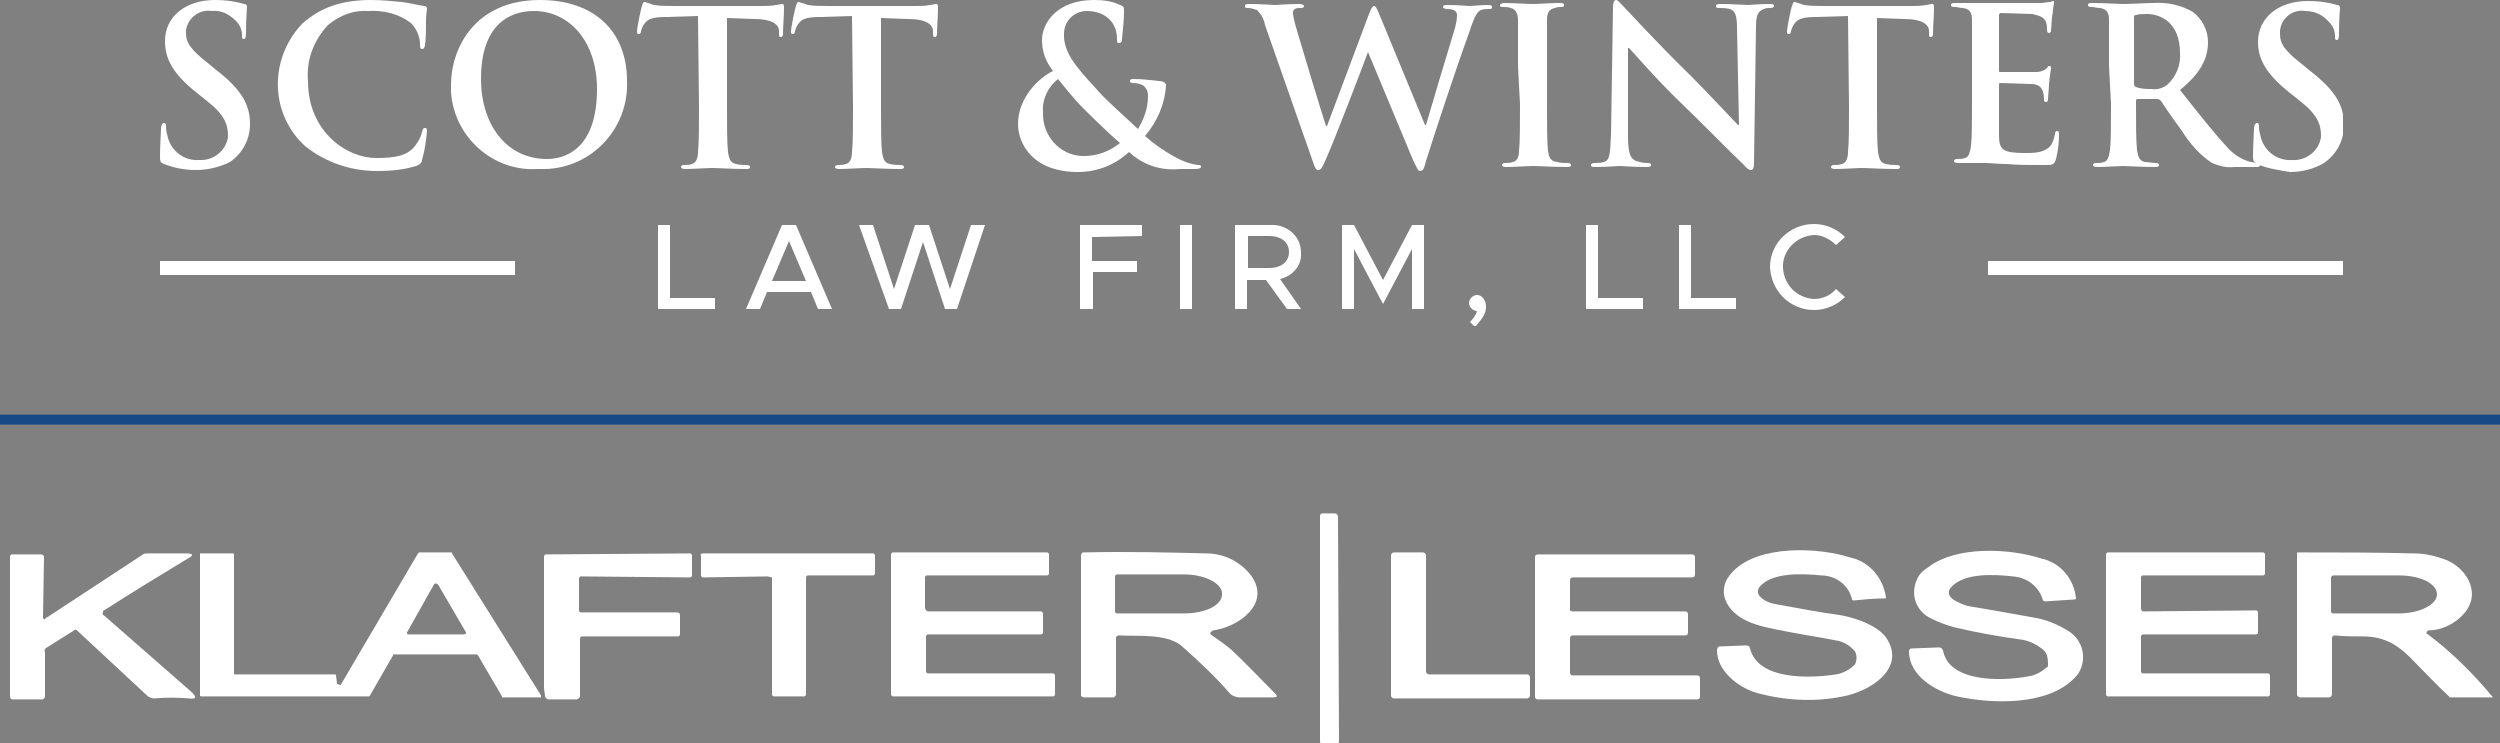 <?xml version="1.0" encoding="utf-8"?>
<!-- Generator: Adobe Illustrator 28.1.0, SVG Export Plug-In . SVG Version: 6.00 Build 0)  -->
<svg version="1.1" id="Layer_1" xmlns="http://www.w3.org/2000/svg" xmlns:xlink="http://www.w3.org/1999/xlink" x="0px" y="0px"
	 width="250px" height="74.3px" viewBox="0 0 250 74.3" enable-background="new 0 0 250 74.3" xml:space="preserve">
<rect x="0" y="0" width="250" height="74.3" fill="#808080" stroke="none"/>
<g id="Group_1760" transform="translate(-30 -12.538)">
	<g id="KLAFTER_LESSER_LOGO" transform="translate(31 63.879)">
		<g>
			<defs>
				<rect id="SVGID_1_" y="0" width="248.3" height="23"/>
			</defs>
			<clipPath id="SVGID_00000034802233504510529840000006981176475877910921_">
				<use xlink:href="#SVGID_1_"  overflow="visible"/>
			</clipPath>
			<g id="Group_1738" transform="translate(0 0)" clip-path="url(#SVGID_00000034802233504510529840000006981176475877910921_)">
				<path id="Path_4369" fill="#FFFFFF" d="M131.2,0h1.3c0.1,0,0.3,0.1,0.3,0.3l0.1,22.5c0,0.1-0.1,0.3-0.3,0.3l0,0h-1.3
					c-0.1,0-0.3-0.1-0.3-0.3L131,0.3C131,0.1,131.1,0,131.2,0"/>
				<path id="Path_4370" fill="#FFFFFF" d="M184.5,13.8c-0.5-0.6-1.2-1-1.9-1.1c-2.1-0.4-4.1-0.7-6-1.1c-1-0.2-1.9-0.4-2.8-0.8
					c-2.1-0.9-3.4-3.1-1.5-5c2.6-2.7,8.6-2.4,11.7-1.4c1.9,0.4,3.3,2,3.6,4c0,0,0,0.1-0.1,0.1c0,0,0,0,0,0h0c-1,0-2.1,0.1-3.1,0.2
					c-0.1,0-0.2,0-0.2-0.1c-0.3-1.4-1.6-2.4-3.1-2.4c-1.9-0.2-4.9-0.3-6.1,1.1c-0.3,0.3-0.3,0.8,0.1,1.1l0,0c0.4,0.4,1,0.6,1.6,0.7
					c2.2,0.4,4.3,0.8,6.5,1.1c1.5,0.3,3.5,1,4.4,2.2c2.1,3.1-1.6,5.4-4.3,5.9c-2.9,0.6-6,0.4-8.8-0.4c-1.8-0.6-3.8-2.2-3.8-4.2
					c0-0.2,0.1-0.4,0.3-0.4c0,0,0.1,0,0.1,0l2.5-0.1c0.2,0,0.4,0.1,0.4,0.3c0.8,3.2,6,3,8.6,2.6c0.7-0.1,1.4-0.5,1.9-1
					C184.7,14.7,184.7,14.2,184.5,13.8"/>
				<path id="Path_4371" fill="#FFFFFF" d="M203.4,13.7c-0.7-0.6-1.5-1-2.4-1.1c-2.2-0.3-4.4-0.7-6.5-1.2c-0.8-0.2-1.6-0.5-2.4-0.9
					c-1.5-0.7-2.1-2.4-1.4-3.9c0.2-0.5,0.6-0.9,1.1-1.2c2.8-2.2,8.2-1.9,11.3-0.9c1.9,0.4,3.3,2,3.5,4c0,0,0,0.1-0.1,0.1
					c0,0,0,0,0,0h0l-3,0.2c-0.1,0-0.2-0.1-0.2-0.1c-0.4-1.4-1.6-2.3-3-2.4c-1.8-0.2-4.9-0.4-6.2,1.1c-0.3,0.3-0.3,0.8,0.1,1.1
					c0,0,0,0,0.1,0.1c0.5,0.3,1.1,0.6,1.7,0.7c1.9,0.3,4,0.7,6.3,1.1c1.3,0.2,2.5,0.7,3.6,1.4c1.4,0.9,1.8,2.7,1,4.1
					c-0.1,0.2-0.3,0.4-0.4,0.5c-2.6,2.8-8.1,2.7-11.8,1.9c-2.2-0.5-4.8-2.1-4.8-4.5c0-0.2,0.1-0.3,0.3-0.3c0,0,0.1,0,0.1,0l2.6-0.1
					c0.2,0,0.3,0.1,0.4,0.3c0,0,0,0,0,0c0.6,3.2,5.8,3.1,8.5,2.6c0.8-0.1,1.4-0.5,2-1C203.8,14.7,203.8,14.1,203.4,13.7
					C203.5,13.8,203.5,13.8,203.4,13.7C203.5,13.7,203.5,13.7,203.4,13.7"/>
				<path id="Path_4372" fill="#FFFFFF" d="M3.7,10.4l9.6-6.3C13.4,4,13.6,4,13.8,4l3.9,0c0.6,0,0.7,0.2,0.1,0.5
					C15,6.2,12.2,7.9,9.4,9.7c-0.1,0-0.1,0.1-0.1,0.2c-0.1,0.1,0,0.3,0.1,0.3l8.8,7.7c0.5,0.5,0.4,0.7-0.3,0.6
					c-1.2-0.1-2.3-0.1-3.5,0c-0.2,0-0.4-0.1-0.6-0.2l-7.1-6.6c-0.1-0.1-0.2-0.1-0.3,0l-2.7,1.7c-0.2,0.1-0.3,0.3-0.2,0.5l0,4.4
					c0,0.1-0.1,0.2-0.2,0.3c0,0,0,0-0.1,0H0.3c-0.2,0-0.3-0.1-0.3-0.3c0,0,0,0,0,0v-14c0-0.1,0.1-0.2,0.2-0.2l0,0l2.9,0
					c0.1,0,0.3,0.1,0.3,0.2c0,0,0,0,0,0.1l-0.1,6c0,0.1,0.1,0.2,0.2,0.2C3.6,10.4,3.6,10.4,3.7,10.4"/>
				<path id="Path_4373" fill="#FFFFFF" d="M75.8,6.3l-6.5,0.1c-0.1,0-0.2-0.1-0.2-0.2c0,0,0,0,0,0l0,0l0-1.9C69,4.1,69.1,4,69.3,4
					c0,0,0,0,0,0l0,0l17,0c0.1,0,0.2,0.1,0.2,0.2c0,0,0,0,0,0v1.8c0,0.1-0.1,0.2-0.2,0.2l0,0l-6.5,0c-0.1,0-0.2,0.1-0.2,0.2
					c0,0,0,0,0,0l0,11.7c0,0.1-0.1,0.2-0.2,0.2l0,0h-3c-0.1,0-0.2-0.1-0.2-0.2c0,0,0,0,0,0l0-11.7C76,6.4,75.9,6.3,75.8,6.3
					L75.8,6.3"/>
				<path id="Path_4374" fill="#FFFFFF" d="M213.3,9.8l11.3-0.1c0.1,0,0.2,0.1,0.2,0.2v0l0,2c0,0.1-0.1,0.2-0.2,0.2l0,0l-11.3,0
					c-0.1,0-0.2,0.1-0.2,0.2c0,0,0,0,0,0v3.5c0,0.1,0.1,0.2,0.2,0.2l0,0l12.5,0c0.1,0,0.2,0.1,0.2,0.2c0,0,0,0,0,0v1.9
					c0,0.1-0.1,0.2-0.2,0.2l0,0l-16,0c-0.1,0-0.2-0.1-0.2-0.2c0,0,0,0,0,0v-14c0-0.1,0.1-0.2,0.2-0.2c0,0,0,0,0,0l15.5,0
					c0.1,0,0.2,0.1,0.2,0.2c0,0,0,0,0,0v1.9c0,0.1-0.1,0.2-0.2,0.2l0,0l-12,0c-0.1,0-0.2,0.1-0.2,0.2c0,0,0,0,0,0v3
					C213.1,9.7,213.2,9.8,213.3,9.8L213.3,9.8"/>
				<path id="Path_4375" fill="#FFFFFF" d="M241.8,12.1c2.4,1.8,4.6,4,6.5,6.3c0,0,0,0,0,0c0,0,0,0,0,0c-1.4,0-2.7,0-4.2,0
					c-0.1,0-0.2,0-0.2-0.1c-1.2-1.1-2.3-2.3-3.4-3.4c-1.5-1.6-2.9-2.6-5.2-2.6c-0.9,0-1.9,0-2.8-0.1c-0.2,0-0.3,0.1-0.3,0.3
					c0,0,0,0,0,0c0,0,0,0,0,0l0,5.5c0,0.2-0.1,0.4-0.3,0.4c0,0-0.1,0-0.1,0l-2.7,0c-0.2,0-0.4-0.1-0.4-0.3c0,0,0-0.1,0-0.1l0-14
					c0-0.1,0.1-0.1,0.1-0.1c0,0,0,0,0,0c3.9,0,7.8,0,11.6,0.1c1,0,1.9,0.2,2.8,0.5c2.3,0.7,4,3.3,2.3,5.4c-0.9,1.1-2.3,1.8-3.7,1.8
					C241.6,11.9,241.6,12,241.8,12.1 M232.1,6.4l0,3.4c0,0.1,0.1,0.2,0.2,0.2l0,0l6.6,0c2.1,0,3.8-0.9,3.8-1.9v0
					c0-1.1-1.7-1.9-3.8-1.9l-6.6,0C232.3,6.2,232.1,6.3,232.1,6.4L232.1,6.4z"/>
				<path id="Path_4376" fill="#FFFFFF" d="M33.1,17.1L40.8,4c0,0,0.1-0.1,0.1-0.1l3.2,0c0.1,0,0.1,0,0.1,0.1l8.9,14.2
					c0,0.1,0,0.2,0,0.2c0,0-0.1,0-0.1,0l-3.7,0c-0.1,0-0.1,0-0.1-0.1l-2.4-4.1c0,0-0.1-0.1-0.1-0.1l-8.3,0c-0.1,0-0.1,0-0.1,0.1
					l-2.3,4c0,0-0.1,0.1-0.1,0.1H19.1c-0.1,0-0.1-0.1-0.1-0.1l0-14.2C19,4,19,4,19.1,4h3.2c0.1,0,0.1,0.1,0.1,0.1V16
					c0,0.1,0.1,0.1,0.1,0.1l10,0c0.1,0,0.1,0.1,0.1,0.1l0.1,0.8c0,0.1,0.1,0.1,0.2,0.1C33.1,17.2,33.1,17.2,33.1,17.1 M45.4,12.1
					c0.1,0,0.1-0.1,0.2-0.1c0,0,0-0.1,0-0.1l-2.8-4.8C42.6,7,42.6,7,42.5,7c0,0,0,0-0.1,0.1l-2.7,4.8c0,0.1,0,0.2,0.1,0.2
					c0,0,0,0,0.1,0L45.4,12.1z"/>
				<path id="Path_4377" fill="#FFFFFF" d="M57.1,6.3c-0.1,0-0.2,0.1-0.2,0.2c0,0,0,0,0,0.1l0,3.1c0,0.1,0.1,0.2,0.2,0.2
					c0,0,0,0,0.1,0l9.5,0c0.2,0,0.3,0.1,0.3,0.3l0,0l0,1.9c0,0.1-0.1,0.2-0.2,0.2l-9.6,0c-0.1,0-0.2,0.1-0.2,0.2l0,5.7
					c0,0.2-0.1,0.3-0.3,0.4c0,0-0.1,0-0.1,0h-2.7c-0.2,0-0.3-0.1-0.4-0.3c0,0,0,0,0,0c0-0.3-0.1-0.6-0.1-0.9c0-4.3,0-8.7,0-13.1
					c0-0.1,0.1-0.2,0.2-0.2L68,4c0.1,0,0.2,0.1,0.2,0.2c0,0,0,0,0,0.1v1.9c0,0.1-0.1,0.2-0.2,0.2c0,0,0,0-0.1,0L57.1,6.3z"/>
				<path id="Path_4378" fill="#FFFFFF" d="M91.8,9.8l11.3,0c0.1,0,0.2,0.1,0.2,0.2c0,0,0,0,0,0l0,1.9c0,0.1-0.1,0.2-0.2,0.2l0,0
					l-11.3,0c-0.1,0-0.2,0.1-0.2,0.2c0,0,0,0,0,0l0,3.5c0,0.1,0.1,0.2,0.2,0.2l0,0l12.5,0c0.1,0,0.2,0.1,0.2,0.2c0,0,0,0,0,0v1.9
					c0,0.1-0.1,0.2-0.2,0.2l0,0h-16c-0.1,0-0.2-0.1-0.2-0.2c0,0,0,0,0,0v-14c0-0.1,0.1-0.2,0.2-0.2l0,0h15.4c0.1,0,0.2,0.1,0.2,0.2
					c0,0,0,0,0,0l0,1.9c0,0.1-0.1,0.2-0.2,0.2l0,0l-12,0c-0.1,0-0.2,0.1-0.2,0.2c0,0,0,0,0,0l0,3.1C91.6,9.7,91.7,9.8,91.8,9.8
					L91.8,9.8"/>
				<path id="Path_4379" fill="#FFFFFF" d="M120.2,12.2c0.6,0.4,1.3,0.9,1.9,1.4c1.5,1.4,2.9,2.9,4.4,4.4c0.3,0.3,0.2,0.4-0.2,0.4
					l-3.3,0c-0.4,0-0.9-0.2-1.1-0.5c-1.5-1.7-3.1-3.2-4.8-4.7c-1.5-1.2-4.4-0.9-6.2-1c-0.1,0-0.3,0.1-0.3,0.2c0,0,0,0.1,0,0.1l0,5.6
					c0,0.1-0.1,0.2-0.2,0.3c0,0,0,0-0.1,0l-2.9,0c-0.1,0-0.3-0.1-0.3-0.2c0,0,0-0.1,0-0.1l0-13.9c0-0.1,0.1-0.3,0.2-0.3
					c0,0,0,0,0.1,0c4.3-0.1,8.4,0,12.2,0.1c1.8,0,3.4,0.8,4.5,2.2c2.1,2.9-1.4,5.2-3.8,5.5C120,11.9,119.9,12,120.2,12.2 M110.5,6.3
					v3.5c0,0.1,0.1,0.2,0.2,0.2l0,0h6.7c2.1,0,3.8-0.8,3.8-1.9V8c0-1-1.7-1.9-3.8-1.9h-6.7C110.6,6.1,110.5,6.2,110.5,6.3
					C110.5,6.3,110.5,6.3,110.5,6.3"/>
				<path id="Path_4380" fill="#FFFFFF" d="M152,16.4l0,1.8c0,0.1-0.1,0.3-0.3,0.3l-13.3,0c-0.1,0-0.3-0.1-0.3-0.3l0-14
					c0-0.1,0.1-0.3,0.3-0.3h2.9c0.1,0,0.3,0.1,0.3,0.3l0,11.6c0,0.1,0.1,0.3,0.3,0.3l9.9,0C151.8,16.1,152,16.2,152,16.4L152,16.4"
					/>
				<path id="Path_4381" fill="#FFFFFF" d="M156.3,9.8l11.2,0c0.2,0,0.3,0.1,0.3,0.3v1.8c0,0.2-0.1,0.3-0.3,0.3h-11.2
					c-0.2,0-0.3,0.1-0.3,0.3l0,3.4c0,0.2,0.1,0.3,0.3,0.3l12.4,0c0.2,0,0.3,0.1,0.3,0.3v1.8c0,0.2-0.1,0.3-0.3,0.3l-15.9,0
					c-0.2,0-0.3-0.1-0.3-0.3l0-13.9c0-0.2,0.1-0.3,0.3-0.3l15.4,0c0.2,0,0.3,0.1,0.3,0.3l0,1.7c0,0.2-0.1,0.3-0.3,0.3h-11.9
					c-0.2,0-0.3,0.1-0.3,0.3l0,3C156,9.7,156.1,9.8,156.3,9.8"/>
			</g>
		</g>
	</g>
	<rect id="Rectangle_728" x="30" y="54" fill="#174986" width="250" height="1"/>
	<g id="SCOTT_WINTERS_LOGO" transform="translate(46 12.538)">
		<g>
			<defs>
				<rect id="SVGID_00000051373975036117928850000010072234052864628662_" width="218.3" height="32.6"/>
			</defs>
			<clipPath id="SVGID_00000179627840604538224070000011867575841580579209_">
				<use xlink:href="#SVGID_00000051373975036117928850000010072234052864628662_"  overflow="visible"/>
			</clipPath>
			<g id="Group_1736" transform="translate(0 0)" clip-path="url(#SVGID_00000179627840604538224070000011867575841580579209_)">
				<path id="Path_4346" fill="#FFFFFF" d="M0.4,16.4C0.1,16.3,0,16.2,0,15.7c0-1.2,0.1-2.5,0.1-2.8c0-0.3,0.1-0.6,0.3-0.6
					c0.2,0,0.2,0.2,0.2,0.4c0,0.4,0.1,0.7,0.2,1.1c0.4,1.4,1.7,2.3,3.1,2.2c1.4,0.1,2.7-0.9,2.9-2.3c0,0,0-0.1,0-0.1
					c0-1.1-0.3-2.1-2.1-3.5l-1-0.8C1.3,7.4,0.5,5.9,0.5,4.1c0-2.4,2-4.1,5-4.1c1,0,1.9,0.1,2.9,0.4c0.2,0,0.3,0.1,0.3,0.3
					c0,0.3-0.1,0.9-0.1,2.6c0,0.5-0.1,0.6-0.2,0.6c-0.2,0-0.2-0.1-0.2-0.4c0-0.5-0.2-1-0.6-1.4C6.9,1.4,6.1,1,5.2,1.1
					C3.9,0.9,2.8,1.8,2.6,3c0,0.1,0,0.2,0,0.3c0,1,0.5,1.7,2.3,3.1l0.6,0.5c2.6,2,3.5,3.5,3.5,5.5c0,1.5-0.7,2.9-2,3.8
					C6,16.7,4.8,17,3.6,17C2.5,17,1.4,16.8,0.4,16.4"/>
				<path id="Path_4347" fill="#FFFFFF" d="M14.5,14.6C11,11.4,10.9,6,14.1,2.5c0,0,0,0,0,0c0.1-0.1,0.1-0.1,0.2-0.2
					c1.6-1.4,3.6-2.3,6.8-2.3c1,0,2.1,0.1,3.1,0.2c0.8,0.1,1.5,0.3,2.2,0.4c0.2,0,0.3,0.1,0.3,0.3c0,0.2-0.1,0.4-0.1,1.2
					c0,0.7,0,1.9-0.1,2.3c0,0.3-0.1,0.5-0.3,0.5c-0.2,0-0.2-0.2-0.2-0.5c0-0.7-0.3-1.4-0.8-2c-1.2-1-2.8-1.4-4.4-1.3
					C19.4,1,18,1.5,16.8,2.5c-1.4,1.5-2.2,3.5-2,5.6c0,5.1,3.9,7.7,6.8,7.7c1.9,0,3.1-0.2,3.9-1.2c0.3-0.4,0.6-0.9,0.7-1.4
					c0.1-0.3,0.1-0.4,0.3-0.4c0.2,0,0.2,0.2,0.2,0.3c-0.1,1-0.2,1.9-0.5,2.9c0,0.3-0.3,0.5-0.6,0.6c-1.3,0.4-2.6,0.5-3.9,0.5
					C19.2,17.1,16.6,16.3,14.5,14.6"/>
				<path id="Path_4348" fill="#FFFFFF" d="M29.1,8.5c0-3.7,2.4-8.5,8.9-8.5c5.4,0,8.7,3.1,8.7,8.1c0.2,4.7-3.5,8.7-8.2,8.8
					c-0.2,0-0.5,0-0.7,0c-4.5,0.3-8.4-3.2-8.7-7.7C29.1,9,29.1,8.8,29.1,8.5 M43.7,8.9c0-4.8-2.8-7.8-6.3-7.8
					c-2.5,0-5.3,1.4-5.3,6.8c0,4.5,2.5,8,6.6,8C40.2,15.9,43.7,15.2,43.7,8.9"/>
				<path id="Path_4349" fill="#FFFFFF" d="M53.8,1.6l-3.2,0.1c-1.3,0-1.8,0.2-2.1,0.6c-0.2,0.2-0.3,0.5-0.4,0.8
					c0,0.2-0.1,0.3-0.2,0.3c-0.2,0-0.2-0.1-0.2-0.3c0-0.3,0.4-2.3,0.5-2.5c0.1-0.3,0.1-0.4,0.3-0.4c0.3,0.1,0.6,0.2,0.9,0.3
					c0.6,0.1,1.4,0.1,2.2,0.1h8.5c0.5,0,1,0,1.5-0.1c0.2,0,0.4-0.1,0.6-0.1c0.2,0,0.2,0.1,0.2,0.5c0,0.5-0.1,1.9-0.1,2.5
					c0,0.2-0.1,0.3-0.2,0.3c-0.2,0-0.2-0.1-0.2-0.4l0-0.2c0-0.6-0.6-1.2-2.5-1.2l-2.7-0.1v8.8c0,2,0,3.7,0.1,4.6
					c0.1,0.6,0.2,1.1,0.8,1.2c0.4,0.1,0.7,0.1,1.1,0.1c0.2,0,0.3,0.1,0.3,0.2c0,0.2-0.2,0.2-0.4,0.2c-1.4,0-2.8-0.1-3.4-0.1
					c-0.5,0-1.9,0.1-2.7,0.1c-0.3,0-0.4-0.1-0.4-0.2c0-0.1,0.1-0.2,0.3-0.2c0.3,0,0.5,0,0.8-0.1c0.4-0.1,0.6-0.6,0.6-1.2
					c0.1-0.9,0.1-2.6,0.1-4.6L53.8,1.6z"/>
				<path id="Path_4350" fill="#FFFFFF" d="M69.2,1.6l-3.2,0.1c-1.3,0-1.8,0.2-2.1,0.6c-0.2,0.2-0.3,0.5-0.4,0.8
					c0,0.2-0.1,0.3-0.2,0.3c-0.2,0-0.2-0.1-0.2-0.3c0-0.3,0.4-2.3,0.5-2.5c0.1-0.3,0.1-0.4,0.3-0.4c0.3,0.1,0.6,0.2,0.9,0.3
					c0.6,0.1,1.4,0.1,2.2,0.1h8.5c0.5,0,1,0,1.5-0.1c0.2,0,0.4-0.1,0.6-0.1c0.2,0,0.2,0.1,0.2,0.5c0,0.5-0.1,1.9-0.1,2.5
					c0,0.2-0.1,0.3-0.2,0.3c-0.2,0-0.2-0.1-0.2-0.4l0-0.2c0-0.6-0.6-1.2-2.5-1.2l-2.7-0.1v8.8c0,2,0,3.7,0.1,4.6
					c0.1,0.6,0.2,1.1,0.8,1.2c0.4,0.1,0.7,0.1,1.1,0.1c0.2,0,0.3,0.1,0.3,0.2c0,0.2-0.2,0.2-0.4,0.2c-1.4,0-2.8-0.1-3.4-0.1
					c-0.5,0-1.9,0.1-2.7,0.1c-0.3,0-0.4-0.1-0.4-0.2c0-0.1,0.1-0.2,0.3-0.2c0.3,0,0.5,0,0.8-0.1c0.4-0.1,0.6-0.6,0.6-1.2
					c0.1-0.9,0.1-2.6,0.1-4.6L69.2,1.6z"/>
				<path id="Path_4351" fill="#FFFFFF" d="M89.3,7.1c-0.7-0.9-1.1-1.9-1.1-3.1c0-1.7,1.5-4,5.2-4c0.9,0,1.8,0.1,2.6,0.5
					c0.4,0.1,0.4,0.3,0.4,0.6c0,0.9-0.1,1.8-0.2,2.8c0,0.3-0.1,0.4-0.3,0.4s-0.2-0.1-0.2-0.4c0-0.7-0.2-1.3-0.6-1.8
					c-0.6-0.7-1.5-1-2.4-1c-1.3,0-2.3,1-2.3,2.3c0,0,0,0,0,0c0,0.1,0,0.1,0,0.2c0,2,1.9,3.8,3.6,5.7c0.7,0.8,3.4,3.2,3.8,3.6
					c0.6-1,1-2.1,1-3.3c0-0.4-0.1-0.7-0.4-1c-0.3-0.2-0.7-0.3-1.1-0.3c-0.1,0-0.3,0-0.3-0.2c0-0.2,0.2-0.2,0.3-0.2
					c0.9,0,1.7,0.1,2.6,0.2c0.4,0,0.7,0.2,0.7,0.4c-0.1,1.9-0.9,3.7-2.1,5.1c0.9,0.8,1.9,1.5,3,2.1c0.7,0.4,1.5,0.7,2.3,0.8
					c0.2,0,0.3,0,0.3,0.2c0,0.1-0.2,0.2-0.6,0.2H102c-1.9,0.2-3.7-0.4-5.1-1.7c-1.4,1.3-3.2,2-5.1,2c-4.6,0-6-2.9-6-4.8
					C85.8,9.7,88,7.7,89.3,7.1 M96,14.3c-1.3-1.1-3.3-3.1-3.9-3.7s-1.9-2.2-2.3-2.7c-1,0.8-1.6,2-1.5,3.3c-0.1,2.3,1.6,4.3,3.9,4.4
					c0.1,0,0.2,0,0.2,0C93.8,15.6,95,15.1,96,14.3L96,14.3z"/>
				<path id="Path_4352" fill="#FFFFFF" d="M110.5,2.5c-0.1-0.6-0.4-1.1-0.8-1.5c-0.3-0.1-0.6-0.2-0.9-0.2c-0.2,0-0.3,0-0.3-0.2
					c0-0.2,0.2-0.2,0.5-0.2c1.1,0,2.3,0.1,2.5,0.1s1.1-0.1,2.4-0.1c0.3,0,0.5,0.1,0.5,0.2c0,0.2-0.2,0.2-0.4,0.2
					c-0.2,0-0.4,0-0.5,0.1c-0.2,0.1-0.2,0.2-0.2,0.5c0.1,0.7,0.3,1.3,0.5,2c0.4,1.4,2.4,8,2.8,9.2h0.1l4.2-11.2
					c0.2-0.6,0.4-0.8,0.5-0.8c0.2,0,0.3,0.3,0.6,1l4.5,10.9h0.1c0.4-1.4,2.1-7.1,2.9-9.7c0.1-0.4,0.2-0.8,0.2-1.3
					c0-0.3-0.2-0.6-1-0.6c-0.2,0-0.4-0.1-0.4-0.2c0-0.2,0.2-0.2,0.5-0.2c1.1,0,2,0.1,2.2,0.1c0.2,0,1.1-0.1,1.8-0.1
					c0.2,0,0.4,0,0.4,0.2c0,0.2-0.1,0.2-0.3,0.2c-0.3,0-0.5,0-0.8,0.1c-0.5,0.2-0.8,1.1-1.2,2.3c-1,2.7-3.3,9.6-4.3,12.8
					c-0.2,0.8-0.3,1-0.6,1c-0.2,0-0.3-0.3-0.7-1.1l-4.5-10.8h0c-0.4,1.1-3.3,8.7-4.2,10.7c-0.4,0.9-0.5,1.1-0.8,1.1
					c-0.2,0-0.3-0.2-0.5-0.8L110.5,2.5z"/>
				<path id="Path_4353" fill="#FFFFFF" d="M135.8,6.6c0-3.3,0-3.9,0-4.6c0-0.7-0.3-1.1-0.7-1.2c-0.3-0.1-0.5-0.1-0.8-0.1
					c-0.2,0-0.3,0-0.3-0.2c0-0.1,0.2-0.2,0.5-0.2c0.8,0,2.2,0.1,2.8,0.1c0.5,0,1.8-0.1,2.6-0.1c0.3,0,0.5,0,0.5,0.2
					c0,0.2-0.1,0.2-0.3,0.2c-0.2,0-0.4,0-0.6,0.1c-0.6,0.1-0.8,0.5-0.8,1.2c0,0.7,0,1.3,0,4.6v3.8c0,2.1,0,3.8,0.1,4.7
					c0.1,0.6,0.2,1,0.9,1.1c0.4,0.1,0.7,0.1,1.1,0.1c0.2,0,0.3,0.1,0.3,0.2c0,0.2-0.2,0.2-0.4,0.2c-1.4,0-2.8-0.1-3.4-0.1
					c-0.5,0-1.9,0.1-2.7,0.1c-0.3,0-0.4-0.1-0.4-0.2c0-0.1,0.1-0.2,0.3-0.2c0.3,0,0.5,0,0.8-0.1c0.4-0.1,0.6-0.5,0.6-1.1
					c0.1-0.9,0.1-2.6,0.1-4.7L135.8,6.6z"/>
				<path id="Path_4354" fill="#FFFFFF" d="M146.8,13.7c0,1.7,0.3,2.2,0.8,2.4c0.4,0.1,0.7,0.2,1.1,0.2c0.2,0,0.4,0,0.4,0.2
					c0,0.2-0.2,0.2-0.5,0.2c-1.4,0-2.3-0.1-2.7-0.1c-0.2,0-1.2,0.1-2.3,0.1c-0.3,0-0.5,0-0.5-0.2c0-0.1,0.1-0.2,0.3-0.2
					c0.3,0,0.7,0,1-0.1c0.6-0.2,0.6-0.8,0.7-2.7l0.2-12.8c0-0.4,0.1-0.7,0.3-0.7c0.2,0,0.4,0.3,0.8,0.7c0.3,0.3,3.5,3.8,6.7,6.9
					c1.5,1.5,4.4,4.6,4.7,4.9h0.1l-0.2-9.7c0-1.3-0.2-1.7-0.7-1.9c-0.4-0.1-0.8-0.1-1.1-0.1c-0.3,0-0.3-0.1-0.3-0.2
					c0-0.2,0.2-0.2,0.6-0.2c1.1,0,2.2,0.1,2.6,0.1c0.2,0,1.1-0.1,2.1-0.1c0.3,0,0.5,0,0.5,0.2c0,0.1-0.1,0.2-0.4,0.2
					c-0.2,0-0.4,0-0.6,0.1c-0.6,0.2-0.8,0.6-0.8,1.8l-0.2,13.6c0,0.5-0.1,0.7-0.3,0.7c-0.2,0-0.5-0.2-0.7-0.5
					c-1.4-1.3-4.1-4.1-6.4-6.3c-2.4-2.3-4.7-5-5.1-5.4h-0.1L146.8,13.7z"/>
				<path id="Path_4355" fill="#FFFFFF" d="M168.8,1.6l-3.2,0.1c-1.3,0-1.8,0.2-2.1,0.6c-0.2,0.2-0.3,0.5-0.4,0.8
					c0,0.2-0.1,0.3-0.2,0.3c-0.2,0-0.2-0.1-0.2-0.3c0-0.3,0.4-2.3,0.5-2.5c0.1-0.3,0.1-0.4,0.3-0.4c0.3,0.1,0.6,0.2,0.9,0.3
					c0.6,0.1,1.4,0.1,2.2,0.1h8.5c0.5,0,1,0,1.5-0.1c0.2,0,0.4-0.1,0.6-0.1c0.2,0,0.2,0.1,0.2,0.5c0,0.5-0.1,1.9-0.1,2.5
					c0,0.2-0.1,0.3-0.2,0.3c-0.2,0-0.2-0.1-0.2-0.4l0-0.2c0-0.6-0.6-1.2-2.5-1.2l-2.7-0.1v8.8c0,2,0,3.7,0.1,4.6
					c0.1,0.6,0.2,1.1,0.8,1.2c0.4,0.1,0.7,0.1,1.1,0.1c0.2,0,0.3,0.1,0.3,0.2c0,0.2-0.2,0.2-0.4,0.2c-1.4,0-2.8-0.1-3.4-0.1
					c-0.5,0-1.9,0.1-2.7,0.1c-0.3,0-0.4-0.1-0.4-0.2c0-0.1,0.1-0.2,0.3-0.2c0.3,0,0.5,0,0.8-0.1c0.4-0.1,0.6-0.6,0.6-1.2
					c0.1-0.9,0.1-2.6,0.1-4.6L168.8,1.6z"/>
				<path id="Path_4356" fill="#FFFFFF" d="M181.2,6.6c0-3.3,0-3.9,0-4.6c0-0.7-0.2-1.1-0.9-1.2c-0.3,0-0.6-0.1-0.8-0.1
					c-0.2,0-0.4,0-0.4-0.2s0.2-0.2,0.5-0.2c0.6,0,1.2,0,1.7,0c0.6,0,1.1,0,1.4,0c0.7,0,5,0,5.4,0c0.3,0,0.6-0.1,0.9-0.1
					c0.1,0,0.2-0.1,0.3-0.1c0.1,0,0.1,0.1,0.1,0.2c-0.1,0.5-0.1,0.9-0.2,1.4c0,0.2-0.1,1.2-0.1,1.4c0,0.1-0.1,0.2-0.2,0.2
					s-0.2-0.1-0.2-0.3c0-0.3,0-0.5-0.1-0.8c-0.2-0.4-0.4-0.6-1.4-0.8c-0.4,0-2.6-0.1-3.1-0.1c-0.1,0-0.2,0.1-0.2,0.2v5.5
					c0,0.2,0,0.2,0.2,0.2c0.5,0,3,0,3.5,0c0.4,0,0.7-0.1,1-0.3c0.2-0.2,0.2-0.3,0.3-0.3c0.1,0,0.2,0,0.2,0.2s-0.1,0.5-0.2,1.6
					c0,0.4-0.1,1.3-0.1,1.4c0,0.2,0,0.4-0.2,0.4c-0.1,0-0.2-0.1-0.2-0.1c0,0,0,0,0,0c0,0,0,0,0-0.1c0-0.3,0-0.5-0.1-0.8
					c-0.1-0.4-0.4-0.8-1.2-0.8c-0.4,0-2.5-0.1-3.1-0.1c-0.1,0-0.1,0.1-0.1,0.2v1.7c0,0.7,0,2.7,0,3.3c0,1.5,0.4,1.8,2.6,1.8
					c0.7,0,1.4,0,2-0.3c0.6-0.3,0.8-0.7,1-1.6c0-0.2,0.1-0.3,0.2-0.3c0.2,0,0.2,0.2,0.2,0.4c0,0.8-0.1,1.6-0.3,2.4
					c-0.2,0.6-0.3,0.6-1.2,0.6c-1.6,0-2.8,0-3.7-0.1c-0.9,0-1.6-0.1-2.2-0.1c-0.2,0-0.7,0-1.2,0c-0.5,0-1.1,0-1.5,0
					c-0.3,0-0.4-0.1-0.4-0.2c0-0.1,0.1-0.2,0.3-0.2c0.3,0,0.5,0,0.8-0.1c0.4-0.1,0.5-0.6,0.6-1.2c0.1-0.9,0.1-2.6,0.1-4.6L181.2,6.6
					z"/>
				<path id="Path_4357" fill="#FFFFFF" d="M194.9,6.6c0-3.3,0-3.9,0-4.6c0-0.7-0.2-1.1-0.9-1.2c-0.3,0-0.6-0.1-0.8-0.1
					c-0.2,0-0.4,0-0.4-0.2s0.2-0.2,0.5-0.2c1.1,0,2.5,0.1,3,0.1c0.7,0,2.4-0.1,3-0.1c1.4-0.1,2.8,0.2,4,0.9c0.9,0.7,1.5,1.8,1.5,3
					c0,1.6-0.7,3.1-2.8,4.8c1.9,2.4,3.4,4.3,4.7,5.7c0.6,0.7,1.5,1.3,2.4,1.5c0.2,0,0.4,0.1,0.6,0.1c0.2,0,0.3,0.1,0.3,0.2
					c0,0.2-0.2,0.2-0.4,0.2h-2.1c-0.8,0.1-1.6-0.1-2.3-0.4c-1.2-0.8-2.2-1.9-3-3.2c-0.9-1.2-1.9-2.7-2.1-3c-0.1-0.1-0.2-0.2-0.4-0.2
					l-1.9,0c-0.1,0-0.2,0-0.2,0.2v0.3c0,2,0,3.7,0.1,4.6c0.1,0.6,0.2,1.1,0.8,1.2c0.4,0,0.7,0.1,1.1,0.1c0.2,0,0.3,0.1,0.3,0.2
					c0,0.2-0.2,0.2-0.4,0.2c-1.3,0-2.8-0.1-3.2-0.1c-0.4,0-1.8,0.1-2.6,0.1c-0.3,0-0.4-0.1-0.4-0.2c0-0.1,0.1-0.2,0.3-0.2
					c0.3,0,0.5,0,0.8-0.1c0.4-0.1,0.5-0.6,0.6-1.2c0.1-0.9,0.1-2.6,0.1-4.6L194.9,6.6z M197.4,8.3c0,0.2,0,0.3,0.2,0.4
					c0.5,0.2,1.1,0.2,1.6,0.2c0.5,0.1,1.1-0.1,1.5-0.4c0.9-0.8,1.4-2,1.3-3.2c0-3.1-2-3.9-3.3-3.9c-0.4,0-0.8,0-1.1,0.1
					c-0.2,0-0.2,0.1-0.2,0.3L197.4,8.3z"/>
				<path id="Path_4358" fill="#FFFFFF" d="M209.7,16.4c-0.3-0.2-0.4-0.3-0.4-0.7c0-1.2,0.1-2.5,0.1-2.8c0-0.3,0.1-0.6,0.3-0.6
					c0.2,0,0.2,0.2,0.2,0.4c0,0.4,0.1,0.7,0.2,1.1c0.4,1.4,1.7,2.3,3.1,2.2c1.4,0.1,2.7-0.9,2.9-2.3c0,0,0-0.1,0-0.1
					c0-1.1-0.3-2.1-2.1-3.5l-1-0.8c-2.4-1.9-3.2-3.4-3.2-5.1c0-2.4,2-4.1,5-4.1c1,0,1.9,0.1,2.9,0.4c0.2,0,0.3,0.1,0.3,0.3
					c0,0.3-0.1,0.9-0.1,2.6c0,0.5-0.1,0.6-0.2,0.6c-0.2,0-0.2-0.1-0.2-0.4c0-0.5-0.2-1-0.6-1.4c-0.6-0.7-1.4-1.1-2.4-1.1
					c-1.2-0.2-2.4,0.7-2.5,2c0,0.1,0,0.2,0,0.3c0,1,0.5,1.7,2.3,3.1l0.6,0.5c2.6,2,3.5,3.5,3.5,5.5c0,1.5-0.7,2.9-2,3.8
					c-1,0.6-2.2,0.9-3.4,0.9C211.7,17,210.6,16.8,209.7,16.4"/>
				<path id="Path_4359" fill="#FFFFFF" d="M55.5,29.8v1.1h-5.7v-8.4H51v7.3L55.5,29.8z"/>
				<path id="Path_4360" fill="#FFFFFF" d="M65.1,29.2h-4.4L60,30.9h-1.4l3.6-8.4h1.4l3.6,8.4h-1.4L65.1,29.2z M64.6,28.1l-1.7-4
					l-1.7,4L64.6,28.1z"/>
				<path id="Path_4361" fill="#FFFFFF" d="M69.9,22.5h1.4l2.1,6.4l2.1-6.4h1.4l2.1,6.4l2.1-6.4h1.4l-2.8,8.4h-1.2l-2.2-6.7
					l-2.2,6.7h-1.2L69.9,22.5z"/>
				<path id="Path_4362" fill="#FFFFFF" d="M93.2,23.7v2.4h4.5v1.1h-4.4v3.7H92v-8.4h6.2v1.1L93.2,23.7z"/>
				<rect id="Rectangle_698" x="102" y="22.5" fill="#FFFFFF" width="1.2" height="8.4"/>
				<path id="Path_4363" fill="#FFFFFF" d="M112,27.9l2.1,3h-1.4l-2.1-2.9h-1.9v2.9h-1.2v-8.4h3.5c1.6-0.1,3,1,3.1,2.6
					c0,0.1,0,0.1,0,0.2C114.2,26.5,113.3,27.6,112,27.9 M108.8,26.8h2.1c1.2,0,2-0.6,2-1.6s-0.8-1.6-2-1.6h-2.1V26.8z"/>
				<path id="Path_4364" fill="#FFFFFF" d="M118.2,22.5h1.2l2.9,5.5l2.9-5.5h1.2v8.4h-1.2v-6l-2.9,5.5l-2.9-5.5v6h-1.2L118.2,22.5z"
					/>
				<path id="Path_4365" fill="#FFFFFF" d="M131,32.2c0.3-0.3,0.6-0.7,0.7-1.1c-0.4,0-0.8-0.4-0.8-0.8c0,0,0,0,0,0l0,0
					c0-0.4,0.4-0.8,0.8-0.8c0.5,0,0.9,0.5,0.9,1.2c0,0.6-0.3,1.1-1.1,2L131,32.2z"/>
				<path id="Path_4366" fill="#FFFFFF" d="M148.3,29.8v1.1h-5.7v-8.4h1.2v7.3L148.3,29.8z"/>
				<path id="Path_4367" fill="#FFFFFF" d="M157.6,29.8v1.1h-5.7v-8.4h1.2v7.3L157.6,29.8z"/>
				<path id="Path_4368" fill="#FFFFFF" d="M161,26.7c0-2.4,2-4.3,4.4-4.3c1.2,0,2.3,0.5,3.1,1.3l-0.9,0.8c-0.6-0.6-1.4-1-2.2-1
					c-1.8,0.1-3.2,1.6-3.1,3.3c0.1,1.7,1.4,3,3.1,3.1c0.9,0,1.7-0.4,2.2-1l0.9,0.8c-0.8,0.8-1.9,1.3-3.1,1.3
					C163,31,161.1,29.1,161,26.7"/>
				<rect id="Rectangle_699" y="26.1" fill="#FFFFFF" width="35.5" height="1.4"/>
				<rect id="Rectangle_700" x="182.8" y="26.1" fill="#FFFFFF" width="35.5" height="1.4"/>
			</g>
		</g>
	</g>
</g>
</svg>
